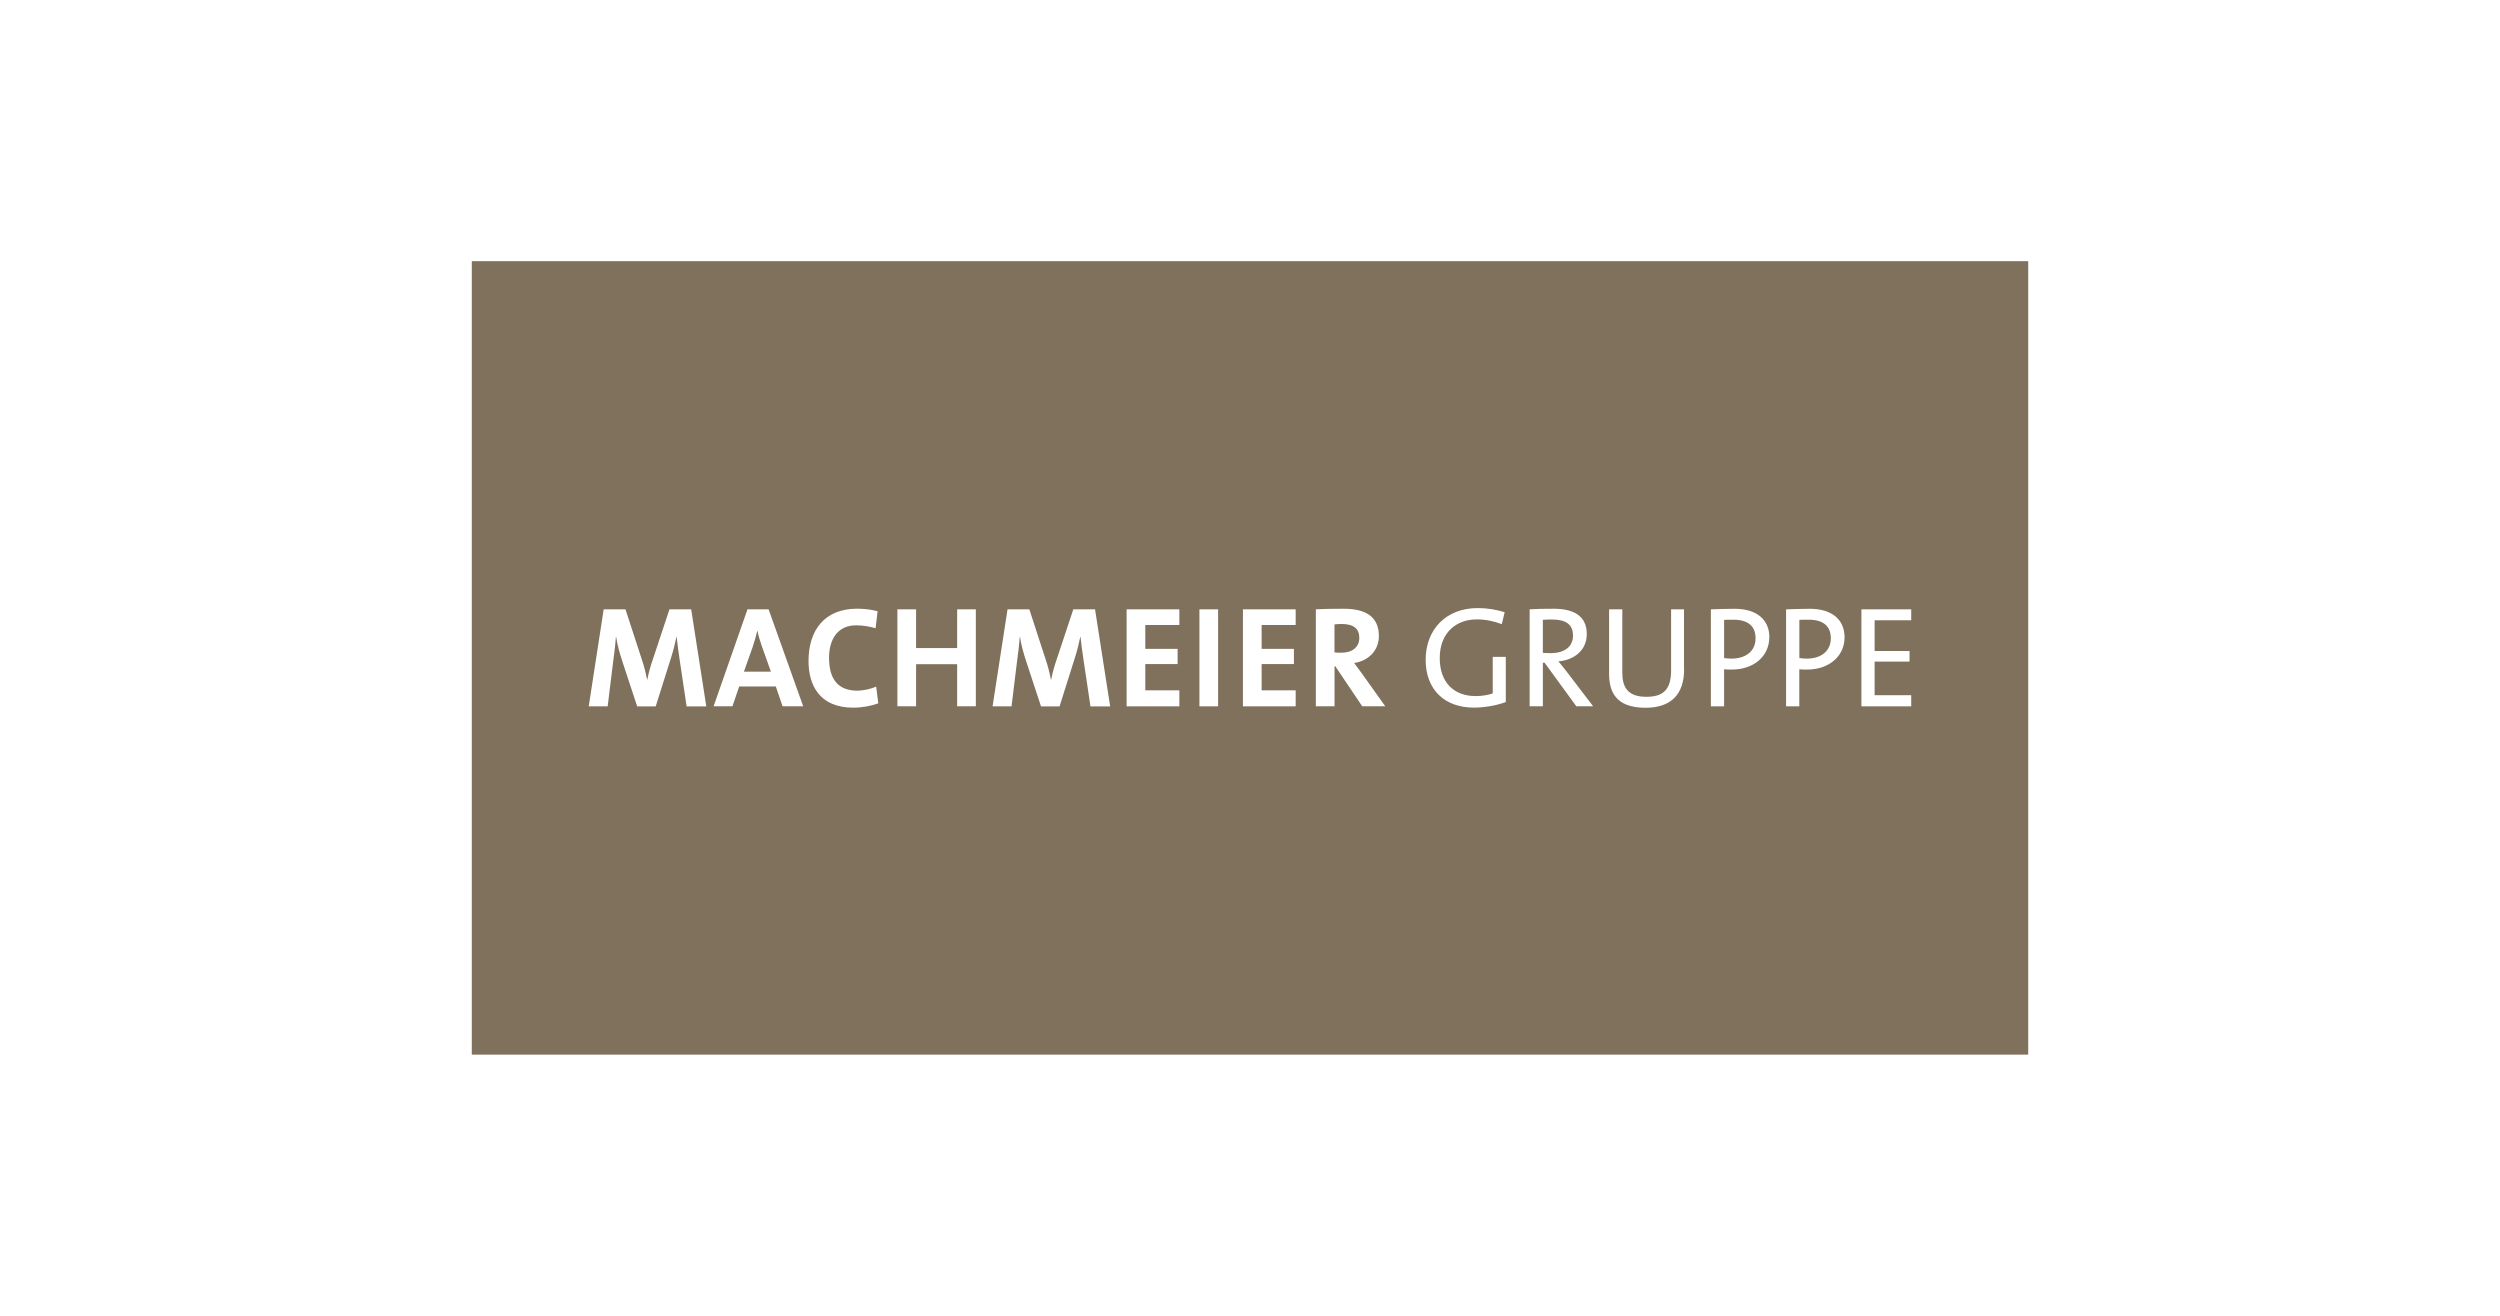 <?xml version="1.0" encoding="UTF-8"?>
<svg xmlns="http://www.w3.org/2000/svg" xmlns:xlink="http://www.w3.org/1999/xlink" id="Ebene_1" viewBox="0 0 488.3 257">
  <defs>
    <style>.cls-1{clip-path:url(#clippath);}.cls-2{fill:none;}.cls-2,.cls-3,.cls-4{stroke-width:0px;}.cls-3{fill:#80715d;}.cls-4{fill:#fff;}</style>
    <clipPath id="clippath">
      <rect class="cls-2" x="92.15" y="51.01" width="304" height="154.98"></rect>
    </clipPath>
  </defs>
  <rect class="cls-4" width="488.3" height="257"></rect>
  <rect class="cls-3" x="92.15" y="51.01" width="304" height="154.98"></rect>
  <g class="cls-1">
    <path class="cls-4" d="M373.3,137.95v-2.16h-7.15v-6.56h6.82v-2.08h-6.82v-6h7.15v-2.13h-9.73v18.94h9.73ZM357.59,124.71c0,2.38-1.8,3.9-4.6,3.93-.53,0-1.07-.03-1.54-.11v-7.46c.53-.03,1.09-.03,1.8-.03,2.97,0,4.35,1.32,4.35,3.67M360.28,124.46c0-3.37-2.41-5.55-6.76-5.55-1.71,0-3.25.06-4.66.11v18.94h2.58v-7.24c.51.06,1.04.06,1.52.06,4.29,0,7.32-2.61,7.32-6.31M342.89,124.71c0,2.38-1.8,3.9-4.6,3.93-.53,0-1.07-.03-1.54-.11v-7.46c.53-.03,1.09-.03,1.8-.03,2.97,0,4.35,1.32,4.35,3.67M345.59,124.46c0-3.37-2.41-5.55-6.76-5.55-1.71,0-3.25.06-4.66.11v18.94h2.58v-7.24c.5.06,1.04.06,1.51.06,4.29,0,7.32-2.61,7.32-6.31M328.92,130.72v-11.7h-2.52v11.89c0,3.81-1.54,5.19-4.85,5.19-3.81,0-4.68-2.1-4.68-4.71v-12.37h-2.58v12.57c0,3.37,1.18,6.65,7.1,6.65,4.94,0,7.55-2.55,7.55-7.52M307.24,124.18c0,2.02-1.57,3.39-4.29,3.39-.76,0-1.32-.03-1.6-.06v-6.45c.5-.03,1.07-.06,1.71-.06,2.75,0,4.18.9,4.18,3.17M311.17,137.95l-5.16-6.76c-.48-.65-1.09-1.35-1.63-2.02,3-.22,5.55-2.1,5.55-5.33,0-3.62-2.69-4.94-6.42-4.94-2.08,0-3.45.03-4.74.11v18.94h2.58v-8.5h.34l6.2,8.5h3.28ZM294.11,137.11v-8.81h-2.55v7.15c-1.01.31-2.08.51-3.34.51-4.26,0-7.01-2.69-7.01-7.41,0-5.05,3.31-7.57,7.21-7.57,1.71,0,3.37.34,4.91.93l.56-2.33c-1.63-.51-3.39-.81-5.25-.81-6.31,0-10.18,4.29-10.18,10.1s3.68,9.34,9.4,9.34c2.08,0,4.38-.39,6.26-1.09M265.5,124.6c0,1.77-1.35,2.89-3.53,2.89-.56,0-1.07-.03-1.32-.06v-5.47c.36-.06.9-.08,1.43-.08,2.3,0,3.42.9,3.42,2.72M270.57,137.95l-4.54-6.37c-.48-.65-1.01-1.37-1.54-2.08,2.86-.45,4.83-2.47,4.83-5.27,0-3.87-2.69-5.33-6.87-5.33-2.19,0-3.96.03-5.44.11v18.94h3.65v-7.83h.14l5.27,7.83h4.52ZM253.07,137.95v-3.11h-6.65v-5.13h6.31v-2.97h-6.31v-4.66h6.65v-3.06h-10.3v18.94h10.3ZM237.92,119.02h-3.65v18.94h3.65v-18.94ZM230.35,137.95v-3.11h-6.65v-5.13h6.31v-2.97h-6.31v-4.66h6.65v-3.06h-10.3v18.94h10.3ZM216.83,137.95l-2.95-18.94h-4.24l-3.25,9.79c-.48,1.4-.79,2.47-1.07,3.93h-.06c-.25-1.35-.59-2.64-1.04-3.98l-3.17-9.73h-4.26l-2.92,18.94h3.7l1.07-8.72c.22-1.65.42-3.14.53-4.82h.06c.22,1.51.7,3.23,1.21,4.77l2.89,8.78h3.62l3-9.51c.48-1.49.79-2.83,1.04-4.04h.06c.14,1.32.31,2.72.59,4.52l1.35,9.03h3.84ZM190.6,137.95v-18.94h-3.65v7.57h-8.02v-7.57h-3.65v18.94h3.65v-8.22h8.02v8.22h3.65ZM171.55,137.36l-.42-3.25c-.98.45-2.52.79-3.67.79-3.82,0-5.53-2.3-5.53-6.42,0-3.68,1.74-6.34,5.27-6.34,1.29,0,2.58.2,3.82.56l.39-3.31c-1.23-.34-2.66-.5-4.01-.5-6.34,0-9.48,4.21-9.48,10.21,0,4.71,2.13,9.12,8.75,9.12,1.77,0,3.48-.34,4.88-.84M150.57,131.19h-5.27l1.71-4.82c.36-1.09.67-2.19.9-3.17h.03c.22,1.07.51,1.99.87,3.03l1.77,4.97ZM156.88,137.95l-6.76-18.94h-4.12l-6.62,18.94h3.68l1.32-3.87h7.15l1.32,3.87h4.04ZM137.95,137.95l-2.95-18.94h-4.24l-3.25,9.79c-.48,1.4-.79,2.47-1.07,3.93h-.06c-.25-1.35-.59-2.64-1.04-3.98l-3.17-9.73h-4.26l-2.92,18.94h3.7l1.07-8.72c.22-1.65.42-3.14.53-4.82h.06c.22,1.51.7,3.23,1.21,4.77l2.89,8.78h3.62l3-9.51c.48-1.49.79-2.83,1.04-4.04h.06c.14,1.32.31,2.72.59,4.52l1.35,9.03h3.84Z"></path>
  </g>
</svg>
